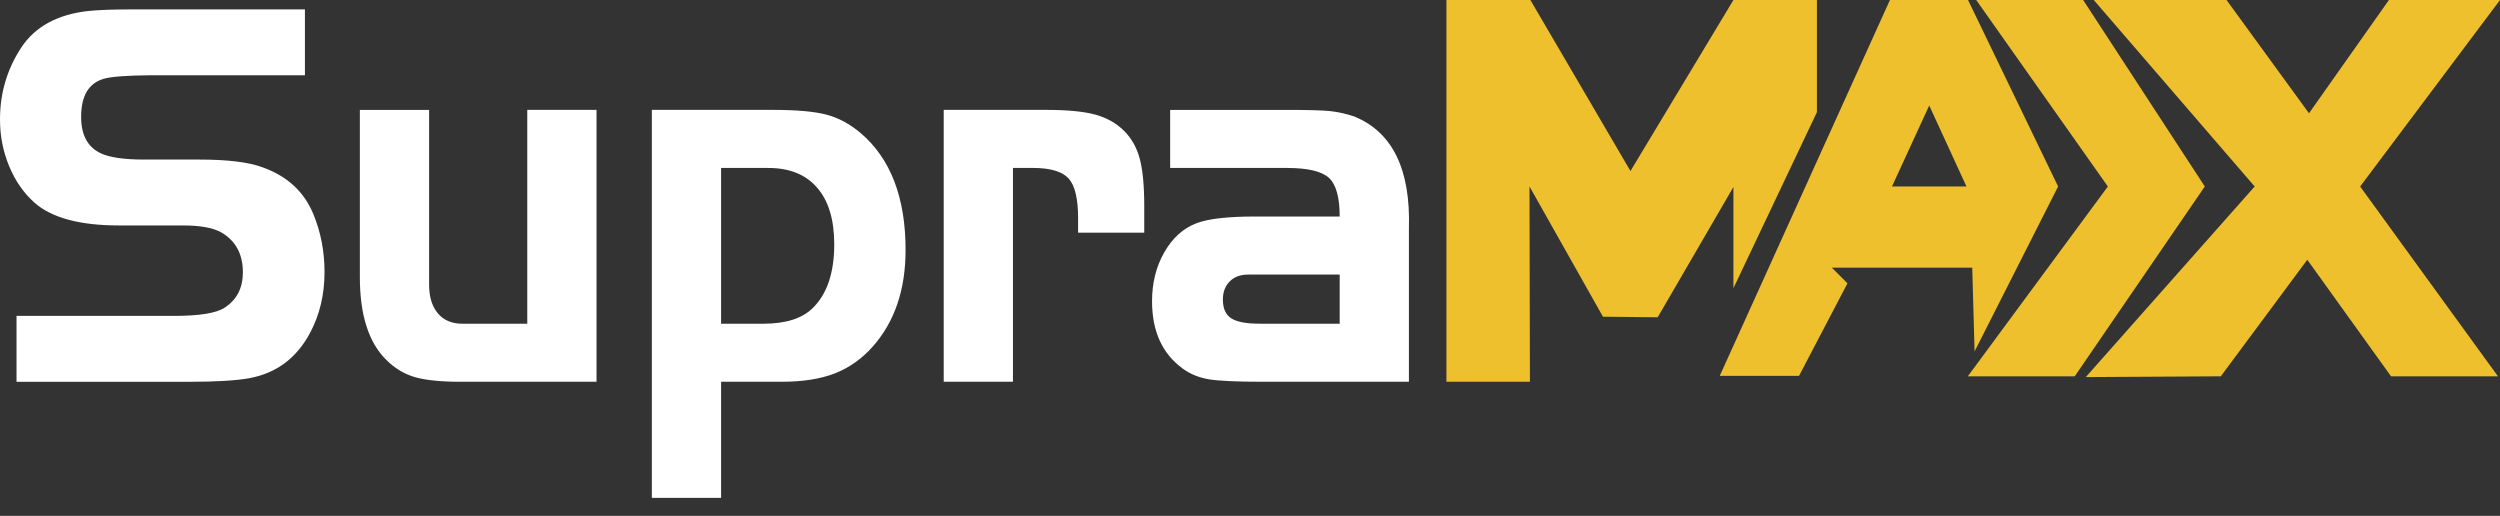 <svg width="126" height="26" viewBox="0 0 126 26" fill="none" xmlns="http://www.w3.org/2000/svg">
<rect x="0" y="0" width="126" height="26" fill="#333333" stroke="none"/>
<g clip-path="url(#clip0_152_375)">
<path fill-rule="evenodd" clip-rule="evenodd" d="M0.833 19.241V15.921H8.768C10.044 15.921 10.896 15.785 11.321 15.508C11.933 15.109 12.241 14.518 12.241 13.726C12.241 12.812 11.885 12.145 11.169 11.723C10.761 11.484 10.11 11.362 9.216 11.362H5.99C4.02 11.362 2.6 10.978 1.732 10.209C1.189 9.721 0.764 9.111 0.46 8.37C0.152 7.634 0 6.846 0 6.016C0 4.694 0.355 3.489 1.072 2.396C1.767 1.346 2.887 0.731 4.424 0.557C4.945 0.501 5.717 0.473 6.746 0.473H15.368V3.793H7.584C6.421 3.803 5.649 3.859 5.262 3.962C4.48 4.173 4.089 4.815 4.089 5.89C4.089 6.799 4.415 7.409 5.071 7.723C5.513 7.934 6.247 8.042 7.267 8.042H10.053C11.486 8.042 12.549 8.173 13.257 8.441C14.49 8.886 15.336 9.675 15.796 10.8C16.17 11.705 16.356 12.676 16.356 13.712C16.356 14.847 16.113 15.865 15.631 16.77C14.95 18.05 13.925 18.814 12.553 19.063C11.893 19.18 10.895 19.242 9.57 19.242H0.833V19.241ZM26.575 16.315V5.538H30.065V19.241H23.207C22.208 19.241 21.44 19.161 20.906 19.006C20.372 18.851 19.895 18.561 19.474 18.144C18.584 17.271 18.137 15.879 18.137 13.966V5.539H21.627V14.35C21.627 14.965 21.775 15.443 22.07 15.795C22.364 16.141 22.773 16.315 23.298 16.315H26.575ZM32.853 5.538H38.952C40.137 5.538 41.036 5.617 41.648 5.777C42.256 5.936 42.833 6.246 43.376 6.705C44.886 7.991 45.641 9.955 45.641 12.6C45.641 14.607 45.086 16.234 43.975 17.481C43.423 18.096 42.789 18.541 42.069 18.822C41.348 19.099 40.463 19.24 39.422 19.24H36.343V25.092H32.853V5.538H32.853ZM36.343 8.465V16.315H38.478C39.602 16.315 40.427 16.052 40.957 15.531C41.682 14.823 42.046 13.754 42.046 12.314C42.046 11.076 41.76 10.124 41.187 9.463C40.614 8.797 39.793 8.465 38.721 8.465H36.343ZM47.564 5.538H52.739C53.79 5.538 54.606 5.617 55.187 5.772C55.764 5.928 56.251 6.199 56.641 6.583C57.023 6.959 57.288 7.428 57.44 7.986C57.592 8.544 57.67 9.346 57.67 10.391V11.728H54.336V10.983C54.336 10.012 54.175 9.346 53.858 8.994C53.537 8.643 52.938 8.464 52.061 8.464H51.053V19.24H47.563V5.538H47.564ZM67.52 10.912C67.52 9.951 67.341 9.299 66.981 8.966C66.621 8.634 65.918 8.465 64.867 8.465H58.976V5.539H64.867C65.918 5.539 66.643 5.558 67.046 5.6C67.446 5.642 67.853 5.736 68.257 5.872C70.185 6.659 71.1 8.54 71.009 11.518V19.241H63.659C62.348 19.241 61.441 19.199 60.938 19.119C60.434 19.034 59.991 18.856 59.613 18.579C58.58 17.829 58.063 16.699 58.063 15.184C58.063 14.26 58.267 13.439 58.68 12.717C59.088 12 59.627 11.512 60.295 11.254C60.889 11.025 61.875 10.912 63.255 10.912H67.518L67.52 10.912ZM67.52 13.838H62.918C62.523 13.838 62.21 13.95 61.98 14.181C61.75 14.41 61.633 14.716 61.633 15.095C61.633 15.545 61.772 15.86 62.054 16.043C62.337 16.226 62.819 16.315 63.496 16.315H67.52V13.839V13.838Z" fill="white"/>
<path d="M91.573 1.52588e-05H87.365C85.635 2.873 83.905 5.747 82.175 8.62C80.494 5.747 78.812 2.873 77.131 1.52588e-05H72.9V19.238H77.108C77.101 15.959 77.093 12.679 77.087 9.399C78.321 11.587 79.555 13.774 80.789 15.962C81.708 15.972 82.629 15.981 83.548 15.991C84.82 13.803 86.092 11.614 87.364 9.426V14.528C88.766 11.571 90.169 8.613 91.572 5.656C91.572 3.771 91.572 1.886 91.572 0.001L91.573 1.52588e-05Z" fill="#EEC02D"/>
<path d="M99.189 1.52588e-05H95.253C92.393 6.315 89.534 12.629 86.675 18.944H90.671C91.484 17.389 92.298 15.834 93.112 14.28L92.325 13.492H99.401C99.441 14.898 99.479 16.305 99.519 17.711C100.922 14.94 102.325 12.169 103.729 9.399C102.216 6.266 100.703 3.133 99.189 1.52588e-05ZM95.356 9.399C95.982 8.039 96.607 6.679 97.233 5.318C97.859 6.678 98.484 8.038 99.11 9.399H95.356Z" fill="#EEC02D"/>
<path d="M111.122 9.399C109.077 6.266 107.034 3.133 104.99 1.52588e-05H99.601C101.813 3.133 104.024 6.266 106.236 9.399C103.883 12.589 101.53 15.777 99.178 18.966H104.567C106.752 15.777 108.937 12.589 111.122 9.399Z" fill="#EEC02D"/>
<path d="M118.951 9.399C121.267 12.588 123.582 15.777 125.897 18.966H120.508L116.287 13.091L111.929 18.966C109.661 18.979 107.392 18.992 105.124 19.005C107.961 15.803 110.798 12.601 113.635 9.399C110.932 6.266 108.228 3.133 105.525 0H112.217C113.603 1.902 114.988 3.805 116.373 5.709C117.716 3.805 119.059 1.902 120.402 0H126.001C123.651 3.133 121.301 6.266 118.951 9.399Z" fill="#EEC02D"/>
</g>
<defs>
<clipPath id="clip0_152_375">
<rect width="126" height="25.093" fill="white"/>
</clipPath>
</defs>
</svg>
